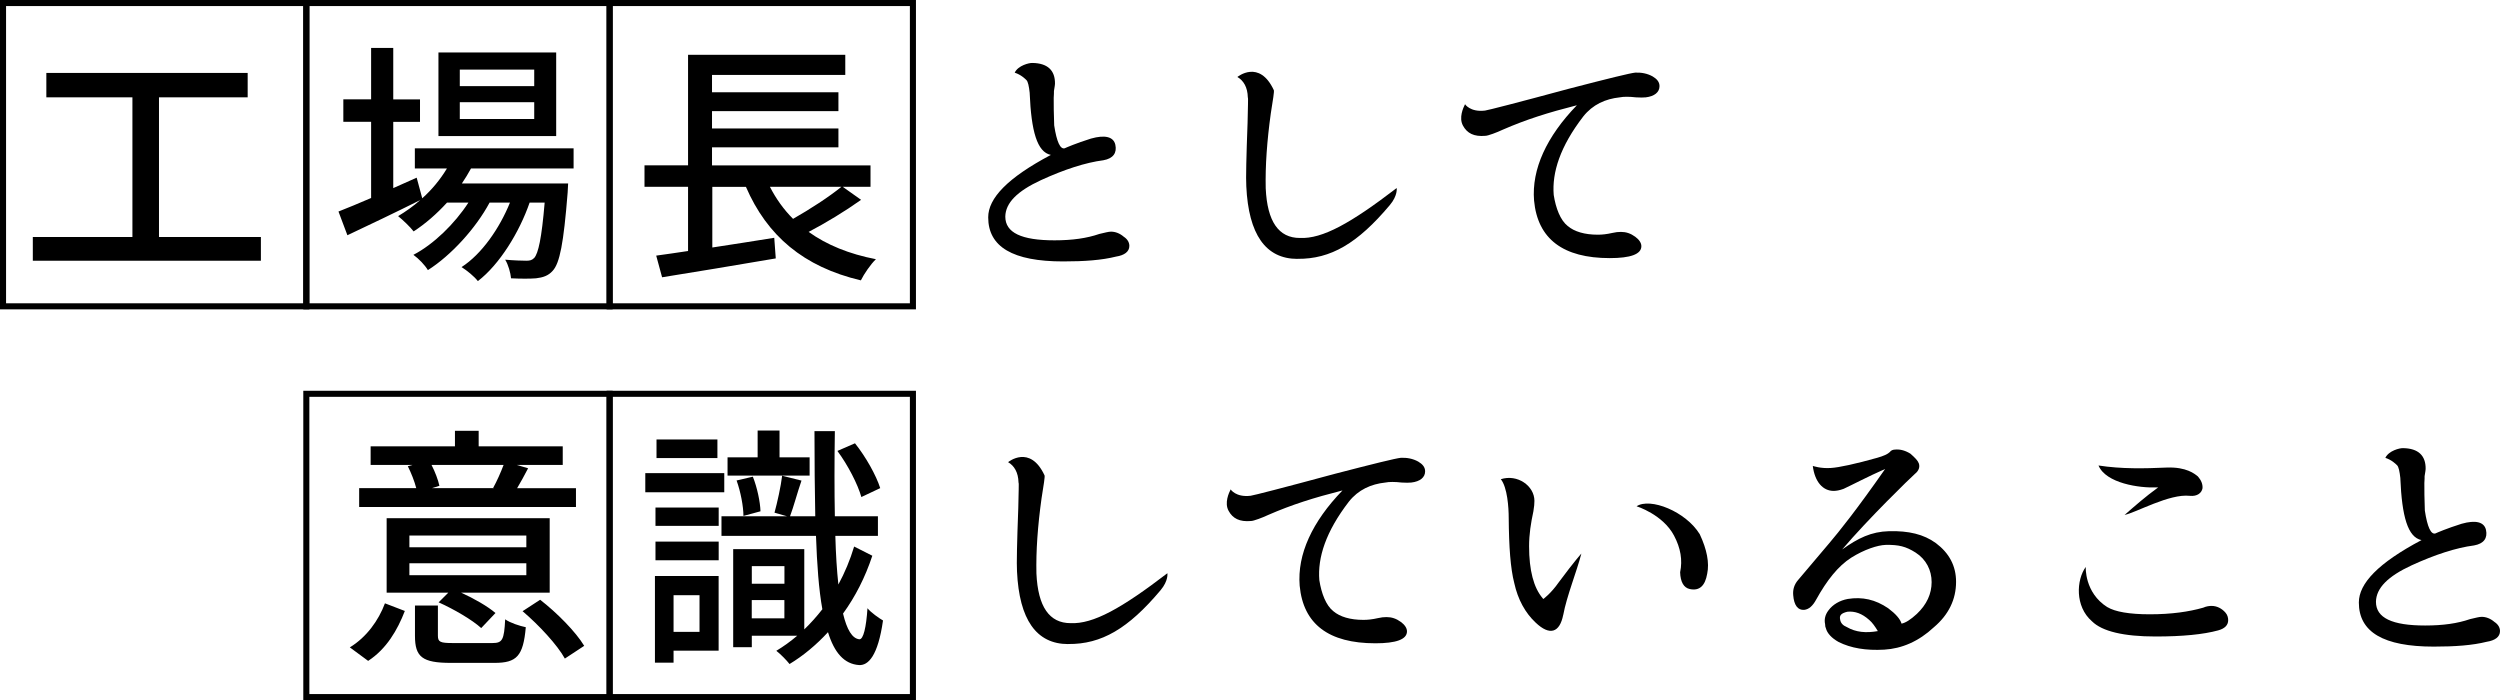 <?xml version="1.0" encoding="UTF-8"?>
<svg id="_レイヤー_2" data-name="レイヤー 2" xmlns="http://www.w3.org/2000/svg" viewBox="0 0 412.14 115.42">
  <defs>
    <style>
      .cls-1 {
        fill: none;
        stroke: #000;
        stroke-miterlimit: 10;
      }
    </style>
  </defs>
  <g id="_レイヤー_2-2" data-name="レイヤー 2">
    <g>
      <path d="M43.01,39.07v3.91H5.41v-3.91h16.42v-23.02H7.64v-4.03h33.19v4.03h-14.62v23.02h16.8Z"/>
      <path d="M77.65,27.77c-.46.84-.97,1.68-1.51,2.48h17.52s-.04,1.01-.08,1.51c-.67,8.4-1.3,11.64-2.48,12.9-.71.8-1.6,1.09-2.73,1.22-.97.08-2.52.08-4.12,0-.08-.88-.46-2.27-.97-3.07,1.47.13,2.86.17,3.49.17.59,0,.92-.08,1.3-.46.67-.76,1.22-3.19,1.72-9.12h-2.48c-1.68,4.87-4.96,10.21-8.53,12.94-.63-.8-1.76-1.72-2.69-2.31,3.32-2.14,6.26-6.38,7.98-10.63h-3.36c-2.27,4.24-6.34,8.7-10.17,11.13-.5-.84-1.51-1.89-2.39-2.52,3.32-1.72,6.81-5.12,9.07-8.61h-3.53c-1.68,1.85-3.57,3.49-5.5,4.75-.5-.67-1.81-1.93-2.56-2.52,1.26-.76,2.52-1.64,3.65-2.65-4.12,2.06-8.53,4.16-12.01,5.8l-1.47-3.91c1.47-.59,3.36-1.34,5.38-2.23v-12.56h-4.58v-3.7h4.58V7.9h3.65v8.49h4.41v3.7h-4.41v10.92c1.26-.55,2.56-1.13,3.86-1.72l.92,3.4c1.6-1.43,2.98-3.11,4.07-4.92h-5.29v-3.32h26.17v3.32h-16.93ZM91.69,22.43h-19.41v-13.78h19.41v13.78ZM88.07,11.47h-12.27v2.73h12.27v-2.73ZM88.07,16.85h-12.27v2.77h12.27v-2.77Z"/>
      <path d="M141.96,32.94c-2.65,1.89-5.84,3.82-8.65,5.29,2.98,2.14,6.68,3.65,11.09,4.5-.84.8-1.97,2.44-2.48,3.49-9.45-2.23-15.46-7.35-18.95-15.42h-5.54v10c3.28-.5,6.81-1.05,10.21-1.6l.25,3.4c-6.6,1.13-13.74,2.31-18.74,3.11l-.97-3.57c1.51-.21,3.32-.46,5.25-.76v-10.59h-7.18v-3.53h7.18V9.03h25.92v3.32h-21.97v2.86h20.84v3.11h-20.84v2.86h20.84v3.11h-20.84v2.98h26.13v3.53h-4.58l3.02,2.14ZM126.92,30.79c1.01,1.97,2.27,3.74,3.82,5.29,2.73-1.55,5.92-3.61,7.98-5.29h-11.8Z"/>
      <path d="M169.76,15.38c-.13-1.18-.29-1.93-.55-2.18-.21-.21-.88-.88-1.93-1.22.55-1.18,2.39-1.64,2.94-1.6,2.48.04,3.74,1.22,3.7,3.44,0,.08-.04.46-.17,1.18,0,.21,0,.63-.04,1.13,0,.97,0,2.81.08,4.54.42,2.77,1.01,3.95,1.72,3.78.38-.17,1.81-.8,4.33-1.6,2.35-.67,3.74-.29,4.03,1.01.29,1.34-.34,2.27-1.97,2.56-2.94.38-6.43,1.51-10.29,3.28-3.91,1.81-5.84,3.74-5.88,6.01,0,2.65,2.65,3.91,8.11,3.91,2.94,0,5.33-.34,7.39-1.05.92-.21,1.51-.38,1.93-.38.71,0,1.47.29,2.1.84.59.38.92.92.92,1.51,0,.97-.84,1.55-2.18,1.76-2.35.59-5.21.8-8.74.8-8.28,0-12.35-2.39-12.35-7.27,0-3.15,3.19-6.51,10.33-10.29-2.27-.46-3.23-3.91-3.49-10.17Z"/>
      <path d="M213.9,42.68c-5.25,0-8.07-4.03-8.44-11.97-.08-1.3,0-4.83.21-10.46.04-2.69.13-4.07.04-4.2-.04-1.68-.71-2.77-1.72-3.36,0,0,3.61-2.98,6.01,2.18.08.21-.13,1.51-.5,3.82-.63,4.54-.92,8.65-.84,12.35.25,5.5,2.14,8.19,5.63,8.19,3.74.17,8.4-2.44,15.96-8.23,0,0,.21,1.22-1.13,2.81-5.33,6.34-9.75,8.91-15.21,8.86Z"/>
      <path d="M244.81,18.23c.55-.08,5.17-1.26,13.86-3.61,6.47-1.68,10.04-2.56,10.92-2.65.97-.04,1.97.13,2.86.63.71.42,1.13.92,1.13,1.6,0,1.01-.84,1.68-2.27,1.85-.38.04-.92.04-1.6,0-1.13-.13-2.06-.13-2.69,0-2.35.25-4.45,1.18-6.01,3.15-3.82,4.96-5.17,9.24-4.87,12.94.34,2.18,1.09,4.16,2.31,5.12,1.09.92,2.77,1.43,4.96,1.43.71,0,1.47-.08,2.39-.29.55-.13.97-.17,1.43-.17.84,0,1.6.25,2.35.8.63.46,1.01,1.01,1.01,1.55,0,1.34-1.81,1.97-5.21,1.97-7.69,0-11.89-3.15-12.48-9.49-.42-5.17,2.06-10.54,7.06-15.71-4.79,1.22-8.36,2.35-12.22,4.03-.97.46-2.44,1.01-2.86,1.01-1.89.17-3.02-.42-3.7-1.68-.71-1.3.04-2.94.34-3.53,0,0,.84,1.34,3.28,1.05Z"/>
      <path d="M57.66,106.73c2.77-1.68,4.75-4.45,5.8-7.27l3.28,1.26c-1.22,3.15-3.02,6.26-6.05,8.23l-3.02-2.23ZM94.96,83.58h-35.75v-3.11h9.41c-.29-1.13-.84-2.52-1.39-3.61l.76-.21h-6.89v-3.07h13.9v-2.56h3.91v2.56h13.86v3.07h-7.56l1.85.55c-.63,1.18-1.22,2.31-1.81,3.28h9.7v3.11ZM90.63,97.7h-14.62c2.14.97,4.41,2.27,5.67,3.36l-2.35,2.48c-1.47-1.34-4.49-3.11-7.02-4.24l1.6-1.6h-10.17v-12.27h26.88v12.27ZM86.77,88.29h-19.28v1.93h19.28v-1.93ZM86.77,92.86h-19.28v1.97h19.28v-1.97ZM81.18,106.01c1.64,0,1.93-.5,2.1-3.91.84.59,2.39,1.09,3.4,1.3-.42,4.79-1.51,5.88-5.17,5.88h-7.18c-4.71,0-5.92-.97-5.92-4.45v-5h3.78v4.96c0,1.05.38,1.22,2.48,1.22h6.51ZM71.14,76.65c.59,1.13,1.09,2.48,1.3,3.44l-1.22.38h10.21l-.13-.04c.59-1.05,1.26-2.56,1.72-3.78h-11.89ZM89.04,98.87c2.77,2.14,5.88,5.29,7.27,7.6l-3.19,2.1c-1.22-2.23-4.29-5.54-6.97-7.81l2.9-1.89Z"/>
      <path d="M119.4,81.15h-13.02v-3.15h13.02v3.15ZM118.48,107.27h-7.44v1.97h-3.07v-14.28h10.5v12.31ZM108.06,83.67h10.42v3.02h-10.42v-3.02ZM108.06,89.29h10.42v3.07h-10.42v-3.07ZM118.27,75.52h-10.04v-3.07h10.04v3.07ZM111.04,98.12v6.05h4.28v-6.05h-4.28ZM143.81,91.61c-1.18,3.57-2.81,6.76-4.83,9.54.63,2.65,1.51,4.12,2.69,4.24.67.04,1.13-1.97,1.34-5.12.55.71,1.97,1.68,2.56,2.02-.84,5.88-2.44,7.43-3.95,7.35-2.44-.17-4.07-2.02-5.12-5.42-1.97,2.14-4.12,3.91-6.34,5.25-.46-.59-1.43-1.6-2.18-2.18,1.18-.71,2.35-1.55,3.44-2.48h-7.48v1.89h-3.07v-16.17h11.72v13.23c1.05-1.01,2.06-2.14,2.98-3.32-.59-3.28-.88-7.31-1.05-12.1h-15.58v-3.23h10.8l-2.06-.59c.46-1.68,1.05-4.33,1.26-6.09l3.19.8c-.71,2.06-1.3,4.33-1.89,5.88h4.16c-.08-4.2-.13-8.91-.13-14.03h3.36c-.08,5.17-.08,9.87,0,14.03h7.1v3.23h-7.02c.08,3.02.25,5.71.5,8.02,1.05-1.93,1.93-4.03,2.6-6.26l2.98,1.51ZM133.47,78.41h-13.53v-3.02h4.96v-4.41h3.61v4.41h4.96v3.02ZM124.11,78.58c.71,1.76,1.22,4.2,1.26,5.71l-2.81.76c0-1.55-.46-3.99-1.13-5.84l2.69-.63ZM123.94,93.33v2.9h5.38v-2.9h-5.38ZM129.31,101.94v-3.02h-5.38v3.02h5.38ZM142,81.94c-.59-2.1-2.23-5.29-3.95-7.6l2.9-1.26c1.81,2.27,3.49,5.29,4.16,7.39l-3.11,1.47Z"/>
      <path d="M176.1,106.18c-5.25,0-8.07-4.03-8.44-11.97-.08-1.3,0-4.83.21-10.46.04-2.69.13-4.08.04-4.2-.04-1.68-.71-2.77-1.72-3.36,0,0,3.61-2.98,6.01,2.18.08.21-.13,1.51-.5,3.82-.63,4.54-.92,8.65-.84,12.35.25,5.5,2.14,8.19,5.63,8.19,3.74.17,8.4-2.44,15.96-8.23,0,0,.21,1.22-1.13,2.81-5.33,6.34-9.75,8.91-15.21,8.86Z"/>
      <path d="M206.17,81.73c.55-.08,5.17-1.26,13.86-3.61,6.47-1.68,10.04-2.56,10.92-2.65.97-.04,1.97.13,2.86.63.71.42,1.13.92,1.13,1.6,0,1.01-.84,1.68-2.27,1.85-.38.04-.92.04-1.6,0-1.13-.13-2.06-.13-2.69,0-2.35.25-4.45,1.18-6.01,3.15-3.82,4.96-5.17,9.24-4.87,12.94.34,2.18,1.09,4.16,2.31,5.12,1.09.92,2.77,1.43,4.96,1.43.71,0,1.47-.08,2.39-.29.55-.13.97-.17,1.43-.17.84,0,1.6.25,2.35.8.63.46,1.01,1.01,1.01,1.55,0,1.34-1.81,1.97-5.21,1.97-7.69,0-11.89-3.15-12.48-9.49-.42-5.17,2.06-10.54,7.06-15.71-4.79,1.22-8.36,2.35-12.22,4.03-.97.46-2.44,1.01-2.86,1.01-1.89.17-3.02-.42-3.7-1.68-.71-1.3.04-2.94.34-3.53,0,0,.84,1.34,3.28,1.05Z"/>
      <path d="M257.71,101.35c-.59,2.98-2.23,3.49-4.54,1.3-1.72-1.6-2.94-3.82-3.53-6.51-.63-2.44-.88-5.96-.92-10.8,0-1.6-.21-5-1.3-6.34,2.73-.88,5.54,1.09,5.54,3.57,0,.42-.04.97-.17,1.72-.42,1.93-.71,3.82-.71,5.75,0,3.99.76,6.85,2.23,8.57q.08.13.13.13s1.26-.92,2.52-2.73c2.65-3.57,3.74-4.75,3.74-4.75-.76,2.94-2.44,7.1-2.98,10.08ZM280.22,88.08c1.18,2.52,1.6,4.71,1.22,6.51-.34,1.97-1.26,2.86-2.86,2.52-1.01-.21-1.55-1.18-1.6-2.77.42-2.02.08-3.99-1.01-6.05-1.85-3.49-6.17-4.83-6.17-4.83,2.23-1.47,8.11.84,10.42,4.62Z"/>
      <path d="M300.88,102.9c-.17-.76,0-1.55.55-2.27.71-.97,1.85-1.64,3.19-1.89,2.39-.38,4.54.08,6.68,1.55,1.18.88,1.97,1.76,2.18,2.52.67-.13,1.51-.67,2.52-1.6,1.64-1.55,2.44-3.32,2.44-5.25s-.88-3.74-2.65-4.87c-1.6-1.01-2.77-1.3-4.92-1.26-1.34.04-3.53.76-5.67,2.1-2.18,1.39-4.03,3.74-5.8,6.93-.55,1.01-1.18,1.6-1.97,1.68-1.01.08-1.68-.71-1.81-2.44-.08-.92.17-1.76.84-2.52l5.12-6.05c1.6-1.89,4.45-5.42,9.2-12.22-2.94,1.3-5.38,2.6-6.85,3.28-.67.25-1.22.34-1.64.34-1.76,0-3.11-1.47-3.44-4.12,0,0,1.3.46,2.98.34,1.34-.08,4.07-.67,7.65-1.68,1.01-.29,1.72-.59,2.1-.97.17-.29.59-.38.8-.38.76-.08,1.6.08,2.56.67.76.67,1.22,1.13,1.39,1.6.21.59,0,1.22-.63,1.72-.8.71-7.65,7.35-12.01,12.48,2.65-1.89,4.79-2.94,7.73-3.02,3.23-.08,5.71.5,7.73,1.97,2.18,1.64,3.32,3.74,3.32,6.38,0,2.9-1.22,5.42-3.65,7.48-2.52,2.35-5.29,3.53-8.19,3.7-3.02.17-5.5-.25-7.52-1.26-1.13-.63-1.89-1.43-2.1-2.27-.08-.13-.13-.38-.13-.67ZM304.54,100.85c-1.01.25-1.34.59-1.18,1.3.08.55.46.97,1.09,1.22,1.51.88,3.19,1.01,5.12.67-.42-.71-.92-1.43-1.43-1.85-1.18-1.05-2.35-1.47-3.61-1.34Z"/>
      <path d="M347.42,100.09c1.26.76,3.61,1.18,6.97,1.18,3.61,0,6.47-.42,8.82-1.09.55-.25,1.05-.29,1.39-.29.88,0,1.68.42,2.27,1.09.34.38.46.84.46,1.26,0,.84-.59,1.39-1.64,1.68-2.44.67-5.88,1.01-10.33,1.01-5.25,0-8.82-.84-10.5-2.52-2.81-2.44-2.56-6.81-1.01-8.95,0,0-.25,4.24,3.57,6.64ZM355.78,80.35h-.25c-2.81.13-8.36-.67-9.58-3.61,3.82.59,7.6.5,11.22.34,3.28-.13,4.66,1.05,5.17,1.47.55.63.8,1.26.76,1.93-.13.76-.84,1.39-2.1,1.26-3.36-.38-8.86,2.77-10.75,3.15,1.68-1.47,3.44-3.02,5.54-4.54Z"/>
      <path d="M395.72,78.88c-.13-1.18-.29-1.93-.55-2.18-.21-.21-.88-.88-1.93-1.22.55-1.18,2.39-1.64,2.94-1.6,2.48.04,3.74,1.22,3.7,3.44,0,.08-.04.46-.17,1.18,0,.21,0,.63-.04,1.13,0,.97,0,2.81.08,4.54.42,2.77,1.01,3.95,1.72,3.78.38-.17,1.81-.8,4.33-1.6,2.35-.67,3.74-.29,4.03,1.01.29,1.34-.34,2.27-1.97,2.56-2.94.38-6.43,1.51-10.29,3.28-3.91,1.81-5.84,3.74-5.88,6.01,0,2.65,2.65,3.91,8.11,3.91,2.94,0,5.33-.34,7.39-1.05.92-.21,1.51-.38,1.93-.38.71,0,1.47.29,2.1.84.59.38.92.92.92,1.51,0,.97-.84,1.55-2.18,1.76-2.35.59-5.21.8-8.74.8-8.28,0-12.35-2.39-12.35-7.27,0-3.15,3.19-6.51,10.33-10.29-2.27-.46-3.23-3.91-3.49-10.17Z"/>
    </g>
    <rect class="cls-1" x=".5" y=".5" width="50" height="50"/>
    <rect class="cls-1" x="50.5" y=".5" width="50" height="50"/>
    <g>
      <rect class="cls-1" x="50.5" y="64.92" width="50" height="50"/>
      <rect class="cls-1" x="100.5" y="64.92" width="50" height="50"/>
    </g>
    <rect class="cls-1" x="100.5" y=".5" width="50" height="50"/>
  </g>
</svg>
